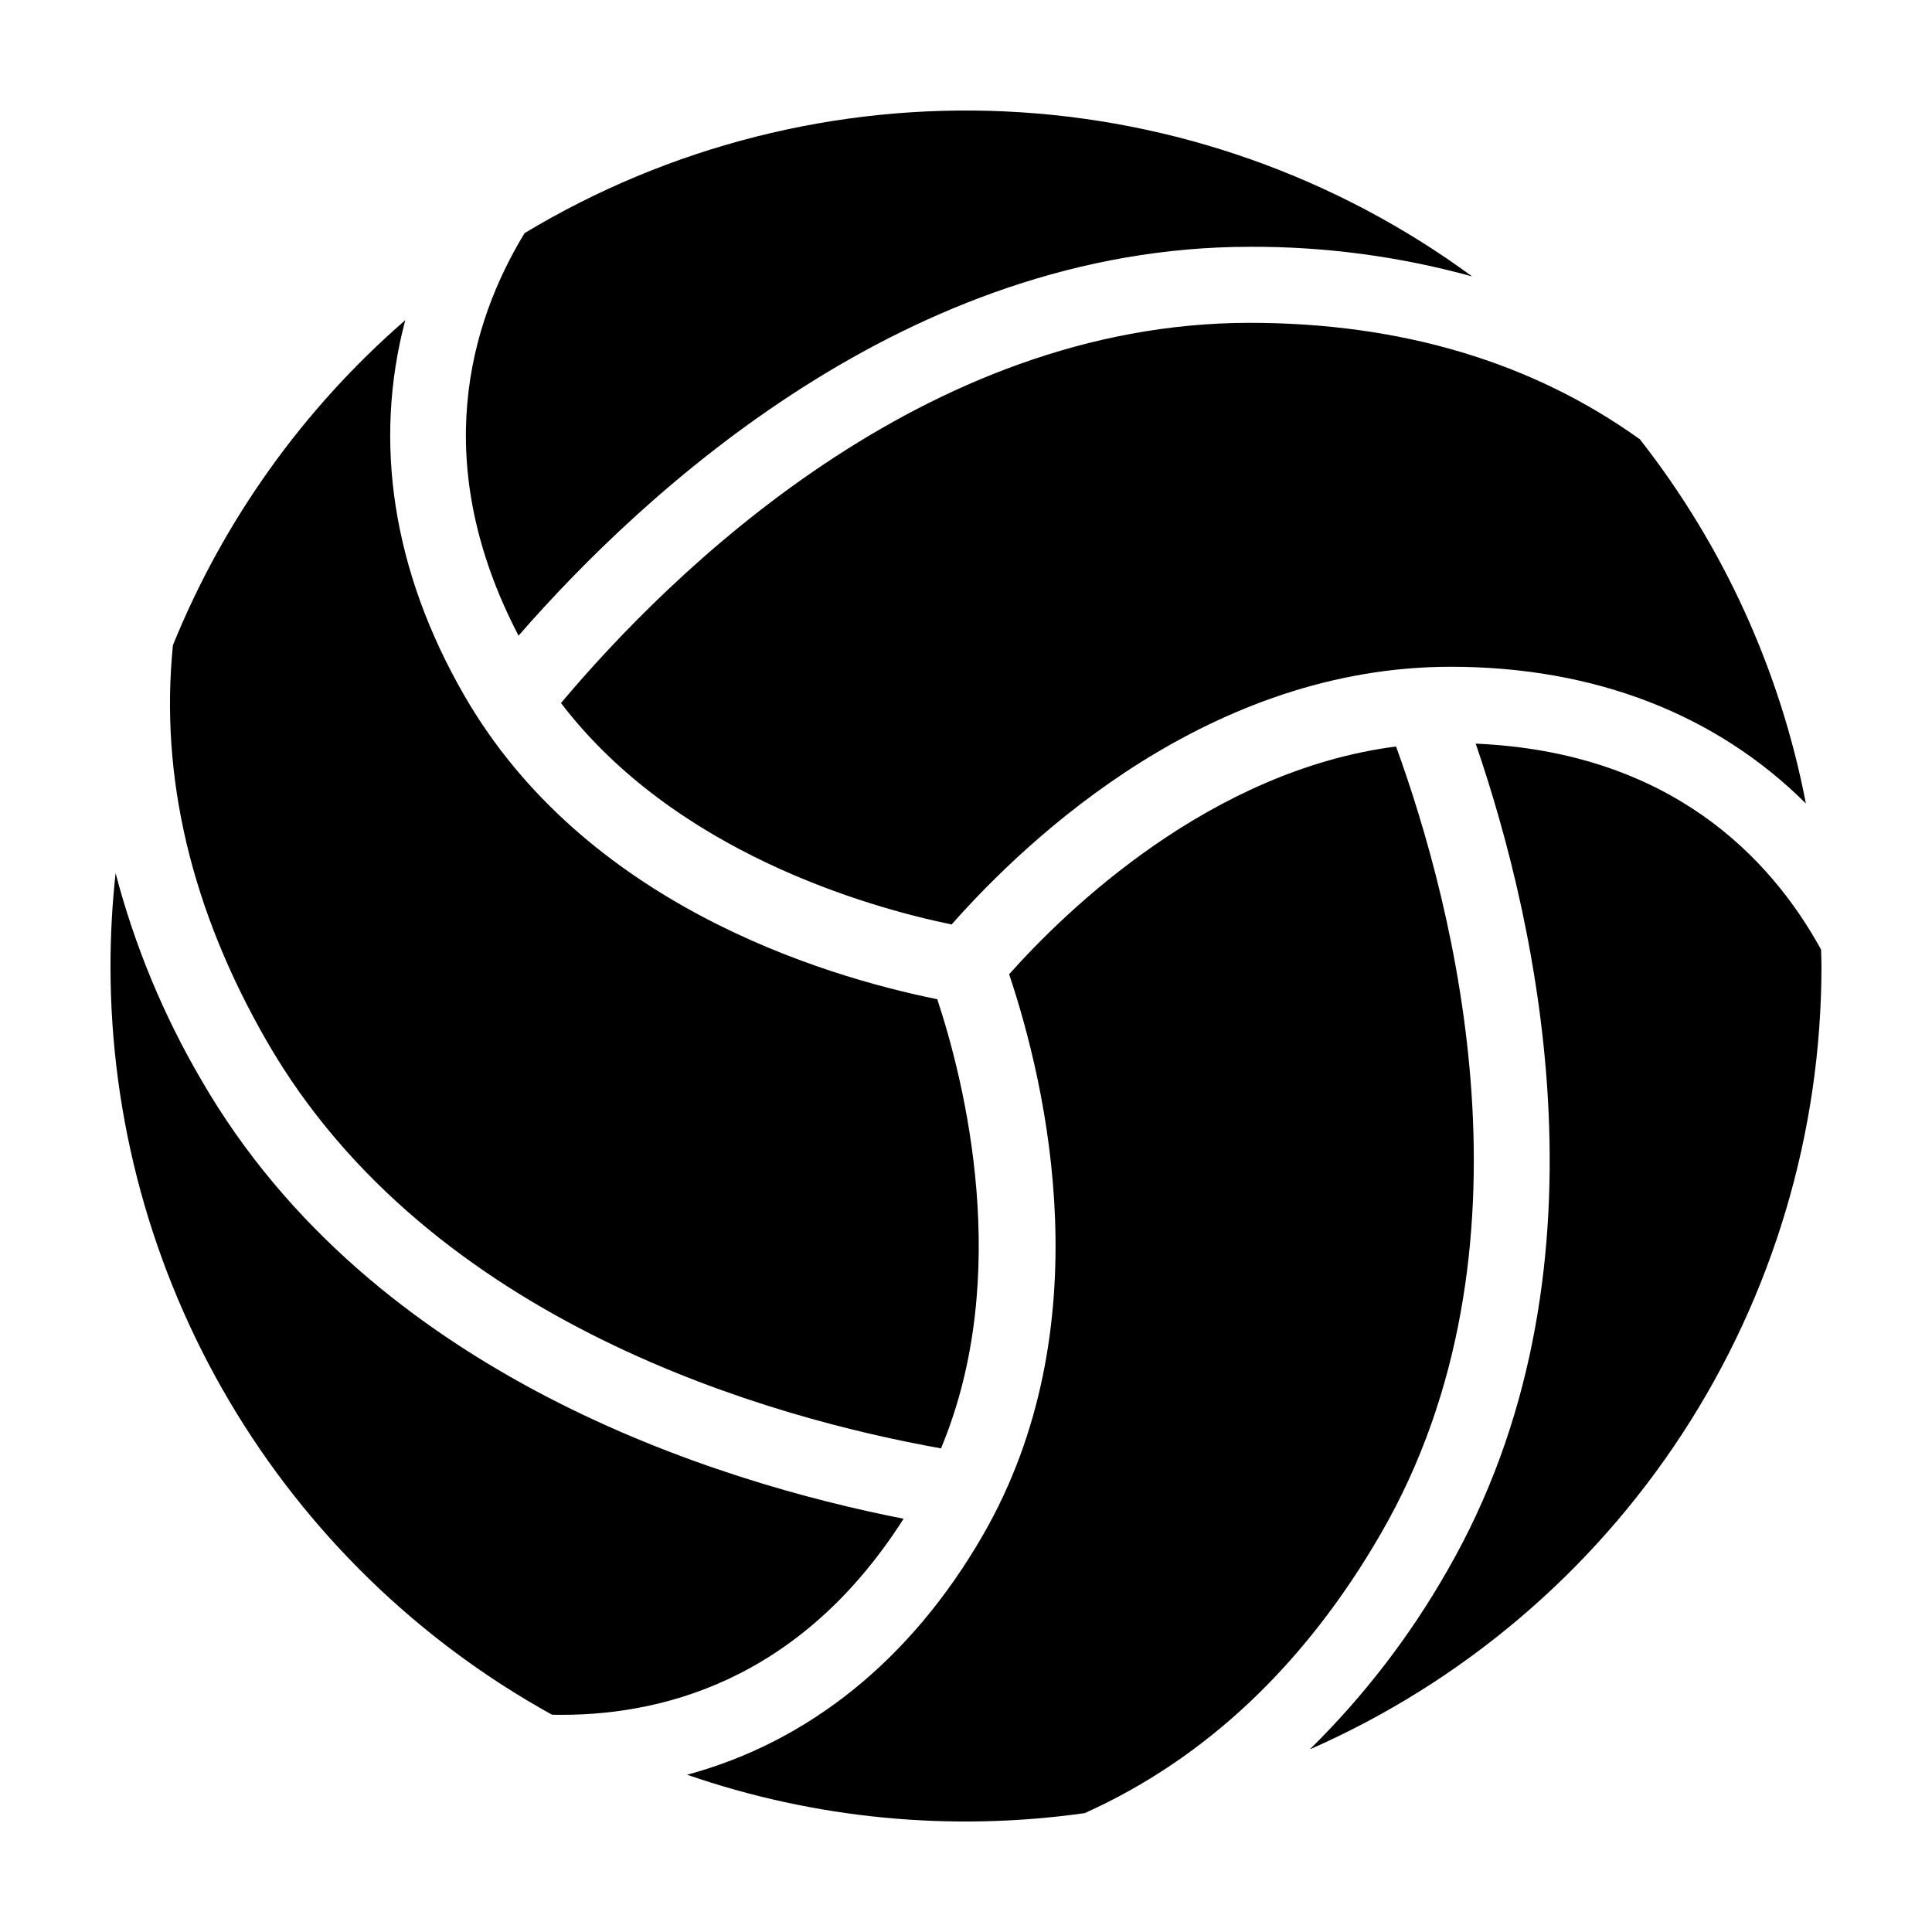 <?xml version="1.0" encoding="UTF-8"?>
<!-- The Best Svg Icon site in the world: iconSvg.co, Visit us! https://iconsvg.co -->
<svg fill="#000000" width="800px" height="800px" version="1.1" viewBox="144 144 512 512" xmlns="http://www.w3.org/2000/svg">
 <path d="m281.42 312.46c-23.836-45.773-12.926-82.789 1.598-106.68 38.324-23.074 82.617-34.297 127.3-32.254 44.684 2.047 87.77 17.262 123.82 43.738-19.199-5.309-39.043-7.953-58.965-7.859-90.75 0.02-160.72 65.141-193.76 103.06zm11.246 17.848c30.141 39.496 81.102 54.055 103.52 58.688 20.914-23.664 68.789-68.297 132.29-68.297 38.172 0 70.48 12.684 94.109 36.25v0.004c-6.785-35.211-21.863-68.297-43.988-96.52-28.441-20.445-63.203-30.867-103.41-30.879-86.496 0.02-153.51 66.277-182.51 100.75zm100.71 197.53c19.133-45.816 6.215-97.262-0.988-119.03-30.945-6.277-93.543-25.418-125.3-80.422-19.07-33.027-24.246-67.316-15.684-99.535-27.023 23.461-48.125 52.973-61.578 86.133-3.512 34.941 4.875 70.309 24.984 105.14 43.211 74.844 134.21 99.809 178.57 107.71zm141.7-186.76c16.328 47.566 37.766 140.75-7.625 219.33-9.891 17.324-22.117 33.203-36.336 47.191 40.32-17.699 74.613-46.754 98.691-83.621 24.082-36.863 36.902-79.945 36.902-123.98 0-1.461-0.082-2.906-0.109-4.359-13.465-24.496-40.07-52.332-91.523-54.566zm-25.078 209.25c43.293-74.945 19.332-166.2 3.973-208.5-49.219 6.356-87.293 43.246-102.54 60.363 10.039 29.938 24.758 93.723-6.996 148.72-19.074 33.035-46.164 54.723-78.355 63.414h0.004c33.824 11.695 69.949 15.18 105.39 10.168 31.961-14.391 58.395-39.301 78.527-74.164zm-219.69 48.094c27.934 0.598 65.438-8.441 93.156-51.938-49.379-9.699-140.79-37.797-186.11-116.28-10.043-17.148-17.688-35.594-22.719-54.816-0.895 8.176-1.344 16.391-1.352 24.617-0.012 40.512 10.84 80.289 31.422 115.19 20.582 34.895 50.141 63.637 85.602 83.23z"/>
</svg>